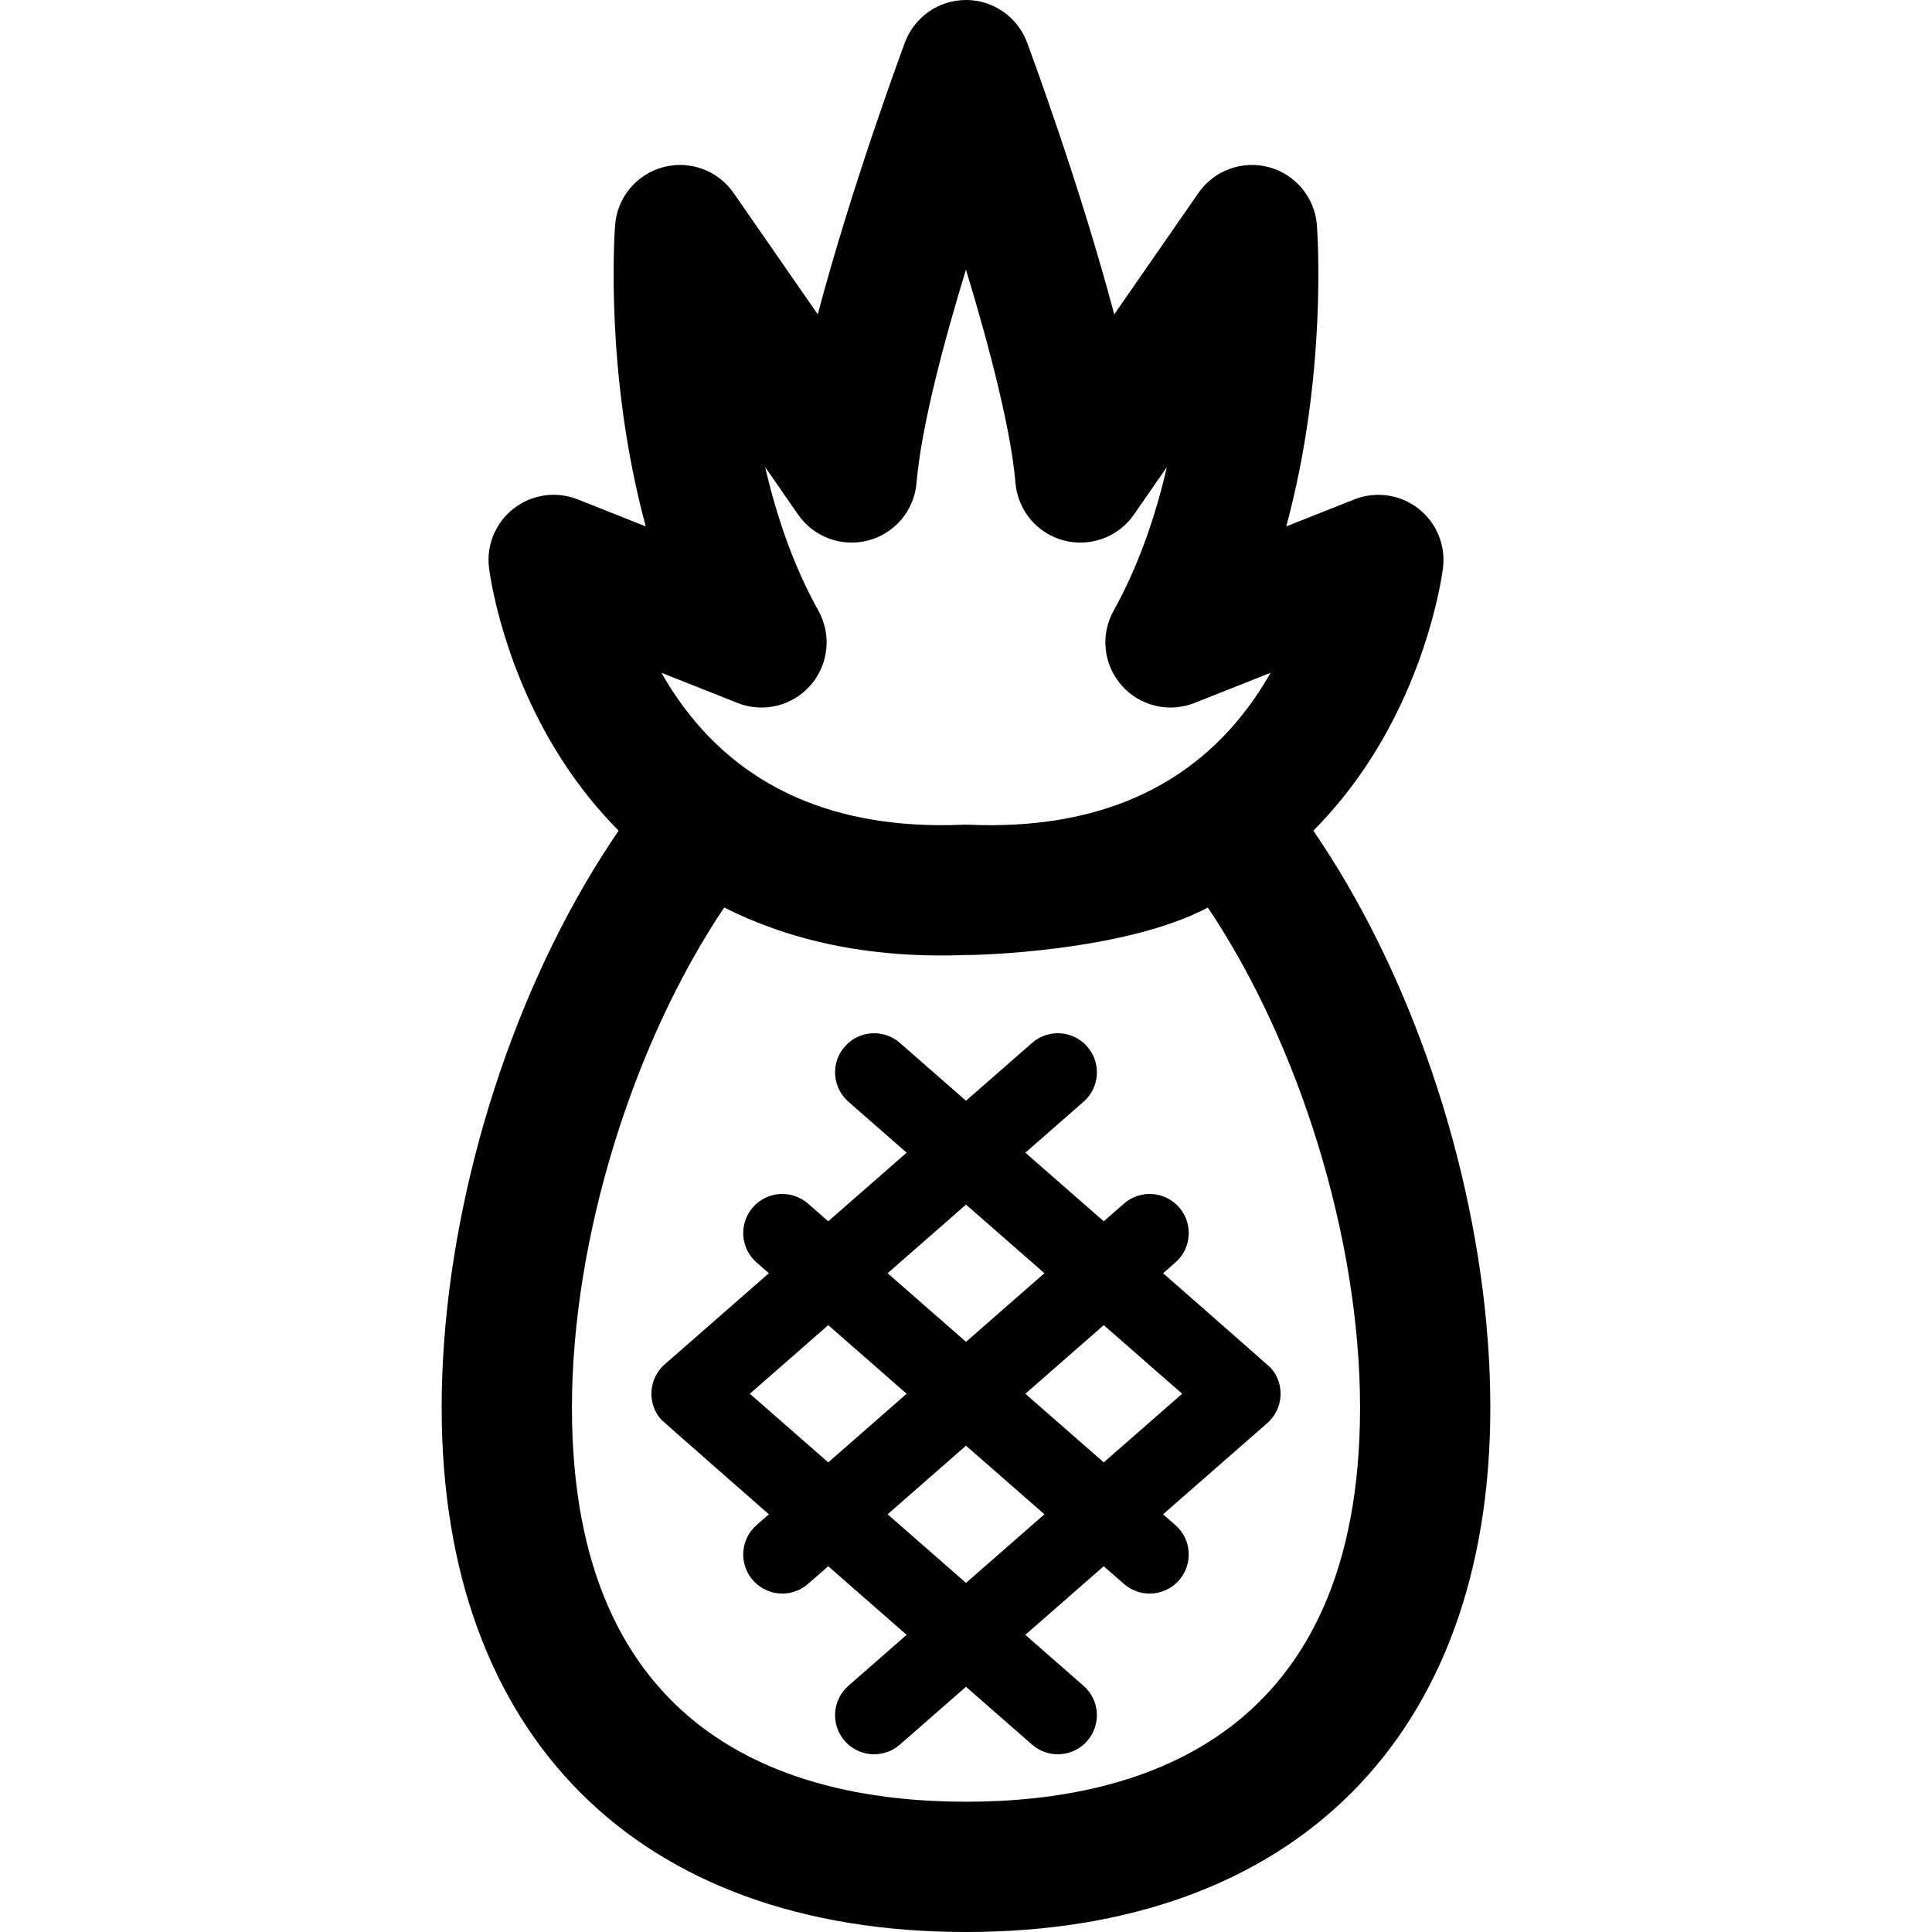 <?xml version="1.0" encoding="iso-8859-1"?>
<!-- Generator: Adobe Illustrator 18.0.0, SVG Export Plug-In . SVG Version: 6.00 Build 0)  -->
<!DOCTYPE svg PUBLIC "-//W3C//DTD SVG 1.1//EN" "http://www.w3.org/Graphics/SVG/1.1/DTD/svg11.dtd">
<svg version="1.1" id="Capa_1" xmlns="http://www.w3.org/2000/svg" xmlns:xlink="http://www.w3.org/1999/xlink" x="0px" y="0px"
	 viewBox="0 0 297 297" style="enable-background:new 0 0 297 297;" xml:space="preserve">
<g>
	<path d="M195.375,210.301c-0.168-0.192-16.575-14.573-16.575-14.573l1.892-1.655c2.497-2.185,2.75-5.98,0.565-8.478
		c-2.186-2.497-5.981-2.751-8.478-0.565l-3.103,2.715l-12.054-10.547l8.95-7.832c2.497-2.185,2.75-5.98,0.565-8.478
		c-2.185-2.498-5.98-2.752-8.478-0.565l-10.161,8.891l-10.161-8.891c-2.498-2.186-6.292-1.933-8.478,0.565
		c-2.184,2.497-1.932,6.292,0.565,8.478l8.95,7.832l-12.054,10.547l-3.103-2.715c-2.498-2.185-6.292-1.932-8.478,0.565
		c-2.184,2.497-1.932,6.292,0.565,8.478l1.892,1.655l-16.009,14.008c-2.497,2.185-2.75,5.98-0.565,8.478
		c0.171,0.195,16.575,14.574,16.575,14.574l-1.892,1.656c-2.497,2.185-2.75,5.98-0.565,8.478c1.188,1.357,2.851,2.051,4.523,2.051
		c1.404,0,2.814-0.489,3.954-1.486l3.103-2.715l12.053,10.547l-8.95,7.832c-2.497,2.185-2.75,5.98-0.565,8.478
		c1.188,1.357,2.851,2.051,4.523,2.051c1.404,0,2.815-0.489,3.954-1.486l10.161-8.891l10.161,8.891
		c1.14,0.997,2.55,1.486,3.954,1.486c1.672,0,3.335-0.694,4.523-2.051c2.184-2.497,1.932-6.292-0.565-8.478l-8.95-7.832
		l12.053-10.547l3.103,2.715c1.14,0.997,2.55,1.486,3.954,1.486c1.672,0,3.335-0.694,4.523-2.051
		c2.184-2.497,1.932-6.292-0.565-8.478l-1.892-1.656l16.01-14.009C197.307,216.594,197.56,212.799,195.375,210.301z M148.5,185.181
		l12.054,10.547L148.5,206.275l-12.054-10.547L148.5,185.181z M115.27,214.258l12.053-10.547l12.054,10.547l-12.053,10.547
		L115.27,214.258z M148.5,243.335l-12.053-10.547l12.053-10.547l12.053,10.547L148.5,243.335z M157.623,214.258l12.054-10.547
		l12.053,10.547l-12.054,10.547L157.623,214.258z"/>
	<path d="M207.064,135.875c-1.67-2.863-3.394-5.586-5.166-8.175c3.189-3.22,5.828-6.558,7.987-9.771
		c9.949-14.811,11.868-30.018,11.944-30.657c0.42-3.505-1.036-6.973-3.832-9.126c-2.798-2.153-6.521-2.676-9.803-1.374
		l-10.465,4.152c6.345-23.361,4.804-45.119,4.712-46.319c-0.324-4.225-3.272-7.79-7.361-8.9c-4.091-1.107-8.436,0.475-10.851,3.958
		l-12.941,18.662c-5.279-19.92-12.946-40.572-13.407-41.809C156.421,2.597,152.68,0,148.5,0s-7.921,2.597-9.382,6.514
		c-0.461,1.237-8.128,21.889-13.407,41.809L112.77,29.662c-2.415-3.483-6.761-5.065-10.851-3.958c-4.09,1.111-7.038,4.675-7.361,8.9
		c-0.092,1.201-1.632,22.958,4.713,46.319l-10.465-4.152c-3.281-1.304-7.005-0.781-9.803,1.374c-2.797,2.153-4.252,5.62-3.832,9.125
		c0.076,0.64,1.995,15.847,11.943,30.658c2.158,3.213,4.798,6.551,7.987,9.771c-1.772,2.59-3.496,5.313-5.166,8.176
		c-13.8,23.66-22.039,53.762-22.039,80.523C67.897,266.868,98.029,297,148.5,297s80.603-30.132,80.603-80.603
		C229.103,189.636,220.864,159.535,207.064,135.875z M113.37,108.062c3.937,1.563,8.429,0.478,11.22-2.705
		c2.793-3.183,3.281-7.778,1.218-11.477c-3.883-6.968-6.469-14.65-8.183-22.075l5.063,7.3c2.407,3.47,6.733,5.056,10.812,3.968
		c4.08-1.089,7.038-4.622,7.394-8.83c0.721-8.527,4.065-21.223,7.598-32.807c3.627,11.945,6.92,24.598,7.614,32.807
		c0.357,4.208,3.314,7.74,7.394,8.83c4.082,1.088,8.405-0.498,10.812-3.968l5.063-7.3c-1.714,7.426-4.3,15.107-8.183,22.074
		c-2.062,3.699-1.574,8.295,1.218,11.478c2.792,3.182,7.283,4.266,11.22,2.705l11.693-4.64c-0.735,1.298-1.549,2.607-2.446,3.904
		c-9.512,13.75-24.311,20.299-43.95,19.456c-0.286-0.012-0.569-0.012-0.855,0c-19.639,0.84-34.437-5.706-43.949-19.456
		c-0.899-1.298-1.712-2.607-2.446-3.904L113.37,108.062z M148.5,276.974c-27.635,0-60.577-10.51-60.577-60.577
		c0-26.005,9.372-56.008,23.407-76.887c9.576,4.83,21.749,7.899,37.171,7.297c1.279,0.05,24.365-0.477,37.171-7.296
		c14.034,20.879,23.406,50.882,23.406,76.886C209.077,266.465,176.135,276.974,148.5,276.974z"/>
</g>
<g>
</g>
<g>
</g>
<g>
</g>
<g>
</g>
<g>
</g>
<g>
</g>
<g>
</g>
<g>
</g>
<g>
</g>
<g>
</g>
<g>
</g>
<g>
</g>
<g>
</g>
<g>
</g>
<g>
</g>
</svg>
